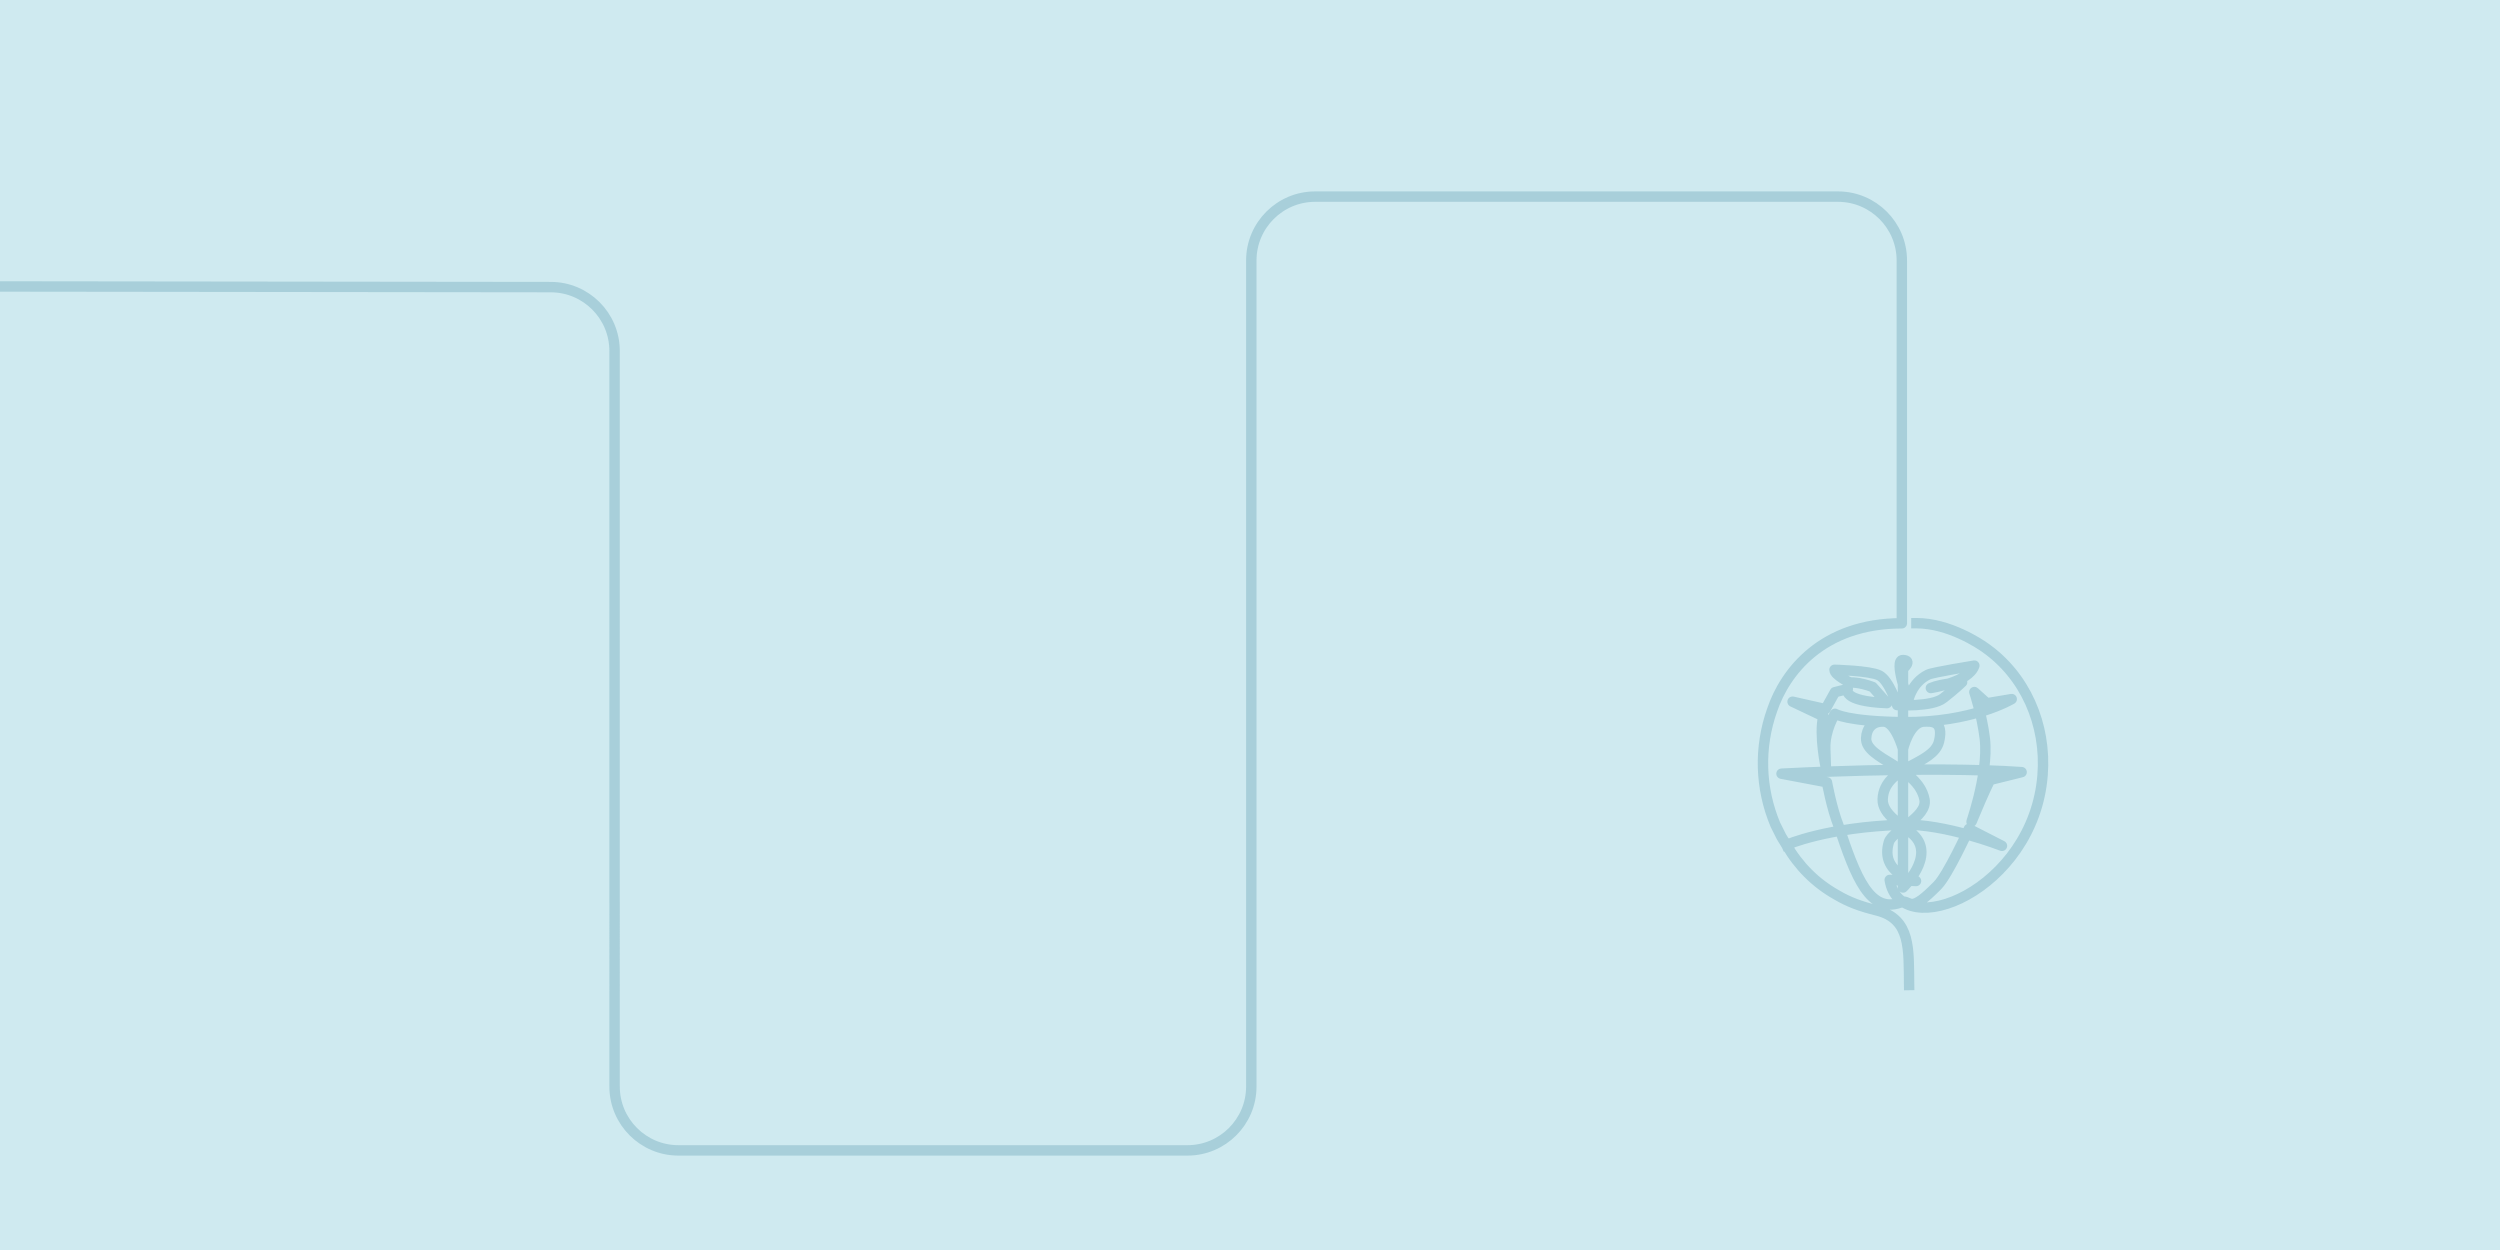 <?xml version="1.0" encoding="UTF-8"?>
<svg id="Layer_1" xmlns="http://www.w3.org/2000/svg" version="1.1" xmlns:xlink="http://www.w3.org/1999/xlink" viewBox="0 0 1920 960">
  <!-- Generator: Adobe Illustrator 29.5.0, SVG Export Plug-In . SVG Version: 2.1.0 Build 137)  -->
  <defs>
    <clipPath id="clippath">
      <rect width="1920" height="960" fill="none"/>
    </clipPath>
  </defs>
  <g clip-path="url(#clippath)">
    <g>
      <path d="M0,0h1920v960H0V0Z" fill="#cfeaf0"/>
      <path d="M1466.2,756.5c-.4-27.1,1.6-50.6-24.5-57.2-12.9-3.2-22.1-6.6-31.3-12.1-16.1-9-29.3-22.3-38.4-38.3M1372,648.9s31-13.8,89.4-15.5c32.3-1,76.1,16.2,76.1,16.2l-25.4-13s-16.1,35.4-24.1,43.4c-20.9,21.4-20.2,12.4-26.5,12.4-25.3,11-36.5-19.4-49.4-58-5.5-14-9-33.6-9-33.6l-34.9-6.6s111.7-6.2,184.4-1.2l-24.2,6s-3.6,6.4-13.7,30.8c-3.8,9.3,13.1-33.4,9.6-62.9-2.2-18-8-35.4-8-35.4l9.6,8.6,19.1-3.2s-30.2,18.3-83.5,17.7c-43.1-.5-52.2-6.4-52.2-6.4,0,0-8,12.4-7.5,27l.5,14.7s-5.5-25.4-2-39.8l-23.6-11.2,25.3,5.7,7.2-13,9.9-2.5s-5.3,9.5,30.1,10.9l-11-12.4c-11-4.1-17.4-3.4-17.4-3.4,0,0-11.9-5.7-11.9-9.8,0,0,27,.6,34.4,4.3,7.5,3.7,13.7,22.8,13.7,22.8,0,0,26.8,1.7,35.6-5.4,9-7,14.3-12.2,14.3-12.2,0,0-16.2,1.1-24,4.5,0,0,29.2-4.4,33.4-17.2,0,0-31.9,5.1-35.5,6.9-12.9,6.3-15.3,20-15.3,20,0,0-11.5-31.6-4-31.2,7.6.3,0,6.7,0,6.7v168s25.3-24.1,8.1-40.4c-7.7-7.3-24.2-15.2-23.7-27.5,1.2-25.8,39-25.8,43.3-44.4,3.8-16-6-15.3-11.7-15.1-11.2.4-16,21-16,21,0,0-5.7-20.6-14.6-21-9-.5-13.4,5.3-13.7,12.7-.7,16.4,39.8,21.8,44.8,47,2.7,13.5-24.6,24.1-27.3,32.7-7.4,24.2,20.8,30,20.8,30l-20.2-.8c8.1,49.6,110.5,8.2,117.4-80.5,3.1-39-13.4-76.5-44.4-98.1-3.8-2.7-27.4-18.6-52.5-18.6M1372,649l-3.9-6.4-4.6-9.2c-11.8-28-12.7-59.4-2.5-88.1,9.8-29,38.4-66.6,99.6-66.6V200c0-27-22-49-49-49h-401.6c-27,0-49,22-49,49v634.5c0,27-22,49-49,49h-391c-27,0-49-22-49-49V269.5c0-27-22-49-49-49L0,220" fill="none" isolation="isolate" opacity=".2" stroke="#0a6483" stroke-linecap="square" stroke-linejoin="round" stroke-width="8"/>
    </g>
  </g>
</svg>